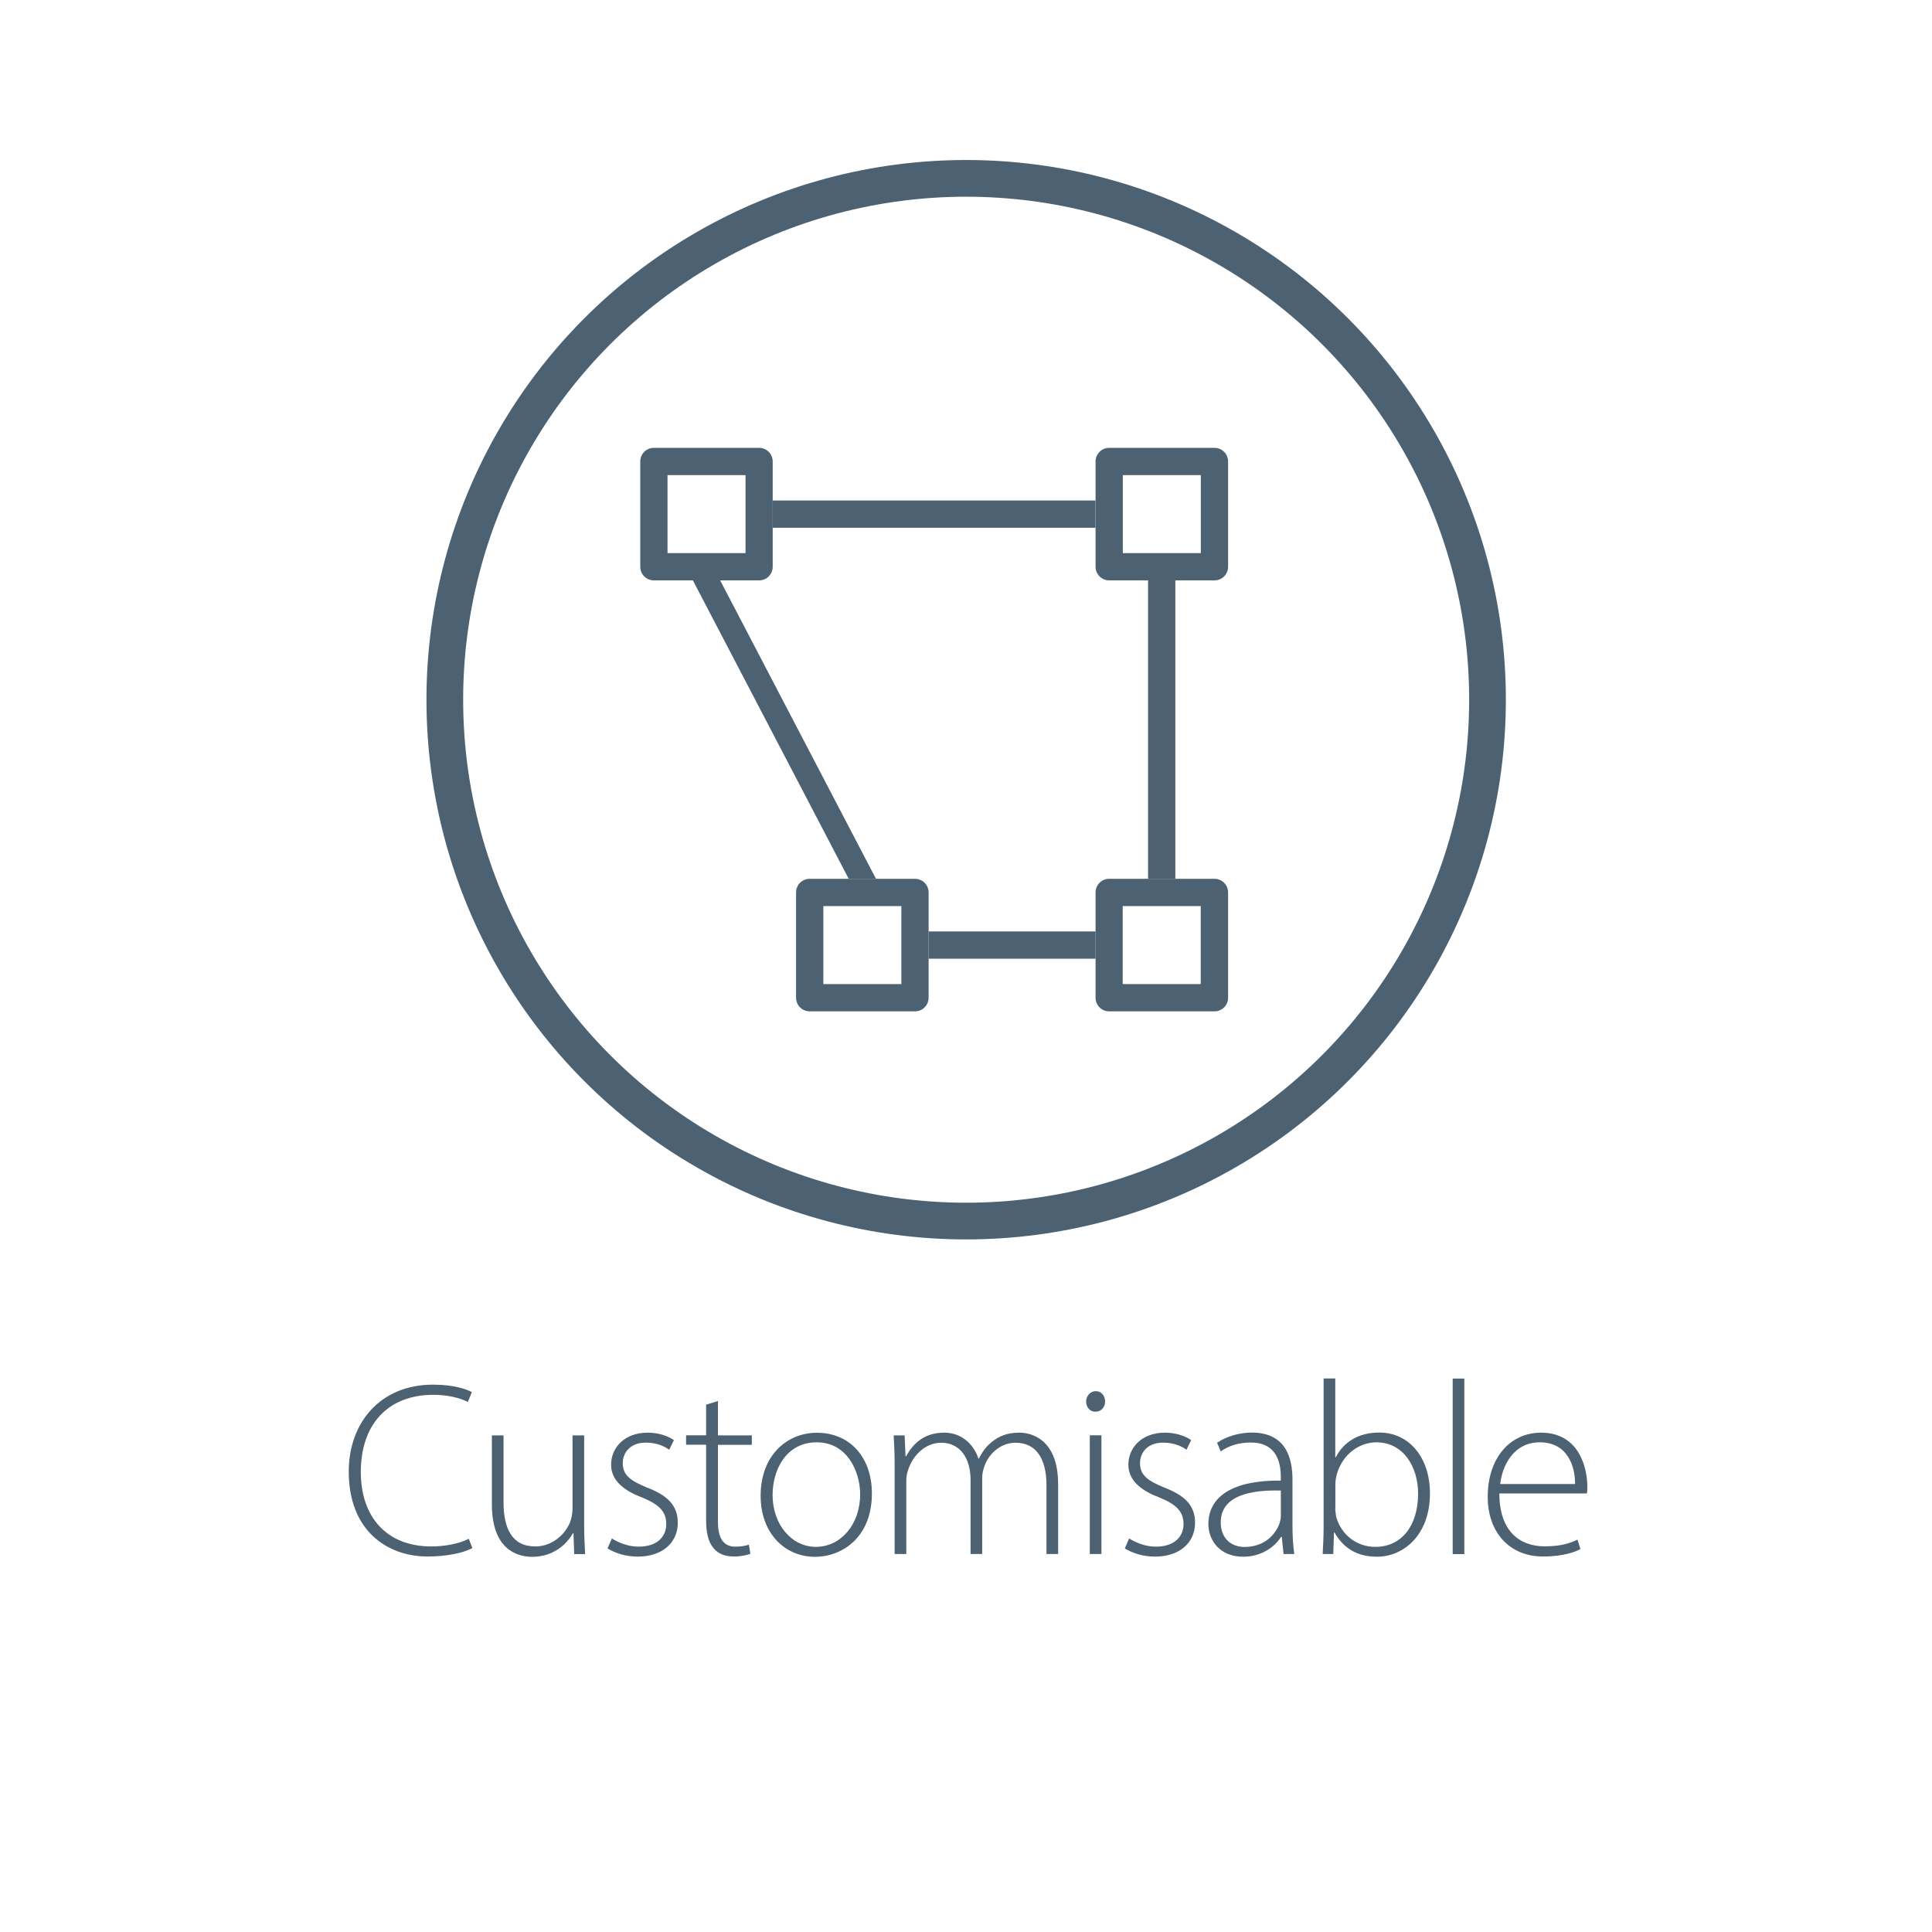 <?xml version="1.0" encoding="UTF-8"?> <!-- Generator: Adobe Illustrator 25.2.1, SVG Export Plug-In . SVG Version: 6.00 Build 0) --> <svg xmlns="http://www.w3.org/2000/svg" xmlns:xlink="http://www.w3.org/1999/xlink" version="1.1" id="Layer_1" x="0px" y="0px" viewBox="0 0 184.25 184.25" style="enable-background:new 0 0 184.25 184.25;" xml:space="preserve"> <style type="text/css"> .st0{fill:none;stroke:#4C6172;stroke-width:3.5;stroke-miterlimit:10;} .st1{fill:none;stroke:#4C6172;stroke-width:2.6;stroke-linejoin:round;stroke-miterlimit:10;} .st2{fill:none;stroke:#4C6172;stroke-width:2.6;stroke-linecap:round;stroke-linejoin:round;stroke-miterlimit:10;} .st3{fill:#4C6172;} .st4{fill:none;stroke:#4C6172;stroke-width:4;stroke-linecap:round;stroke-linejoin:round;stroke-miterlimit:10;} .st5{fill:none;stroke:#FFFFFF;stroke-width:8;stroke-linecap:round;stroke-linejoin:round;stroke-miterlimit:10;} .st6{fill:none;stroke:#4C6172;stroke-width:2.6;stroke-miterlimit:10;} .st7{fill:none;stroke:#4C6172;stroke-width:2.6;stroke-linecap:round;stroke-miterlimit:10;} .st8{fill:none;} </style> <circle class="st0" cx="92.14" cy="66.73" r="49.72"></circle> <g> <path class="st3" d="M45.05,147.64c-0.8,0.42-2.33,0.8-4.27,0.8c-3.84,0-7.52-2.45-7.52-8.09c0-4.71,3.04-8.3,8.04-8.3 c2.03,0,3.21,0.45,3.7,0.71l-0.38,0.94c-0.8-0.4-1.96-0.68-3.3-0.68c-4.29,0-6.91,2.78-6.91,7.36c0,4.31,2.48,7.1,6.72,7.1 c1.37,0,2.69-0.28,3.58-0.73L45.05,147.64z"></path> <path class="st3" d="M55.71,145.45c0,0.99,0.05,1.89,0.09,2.76h-1.04l-0.07-2h-0.05c-0.57,1.04-1.86,2.26-3.89,2.26 c-1.44,0-3.84-0.71-3.84-5v-6.58h1.11v6.37c0,2.45,0.78,4.22,3.02,4.22c1.65,0,2.85-1.16,3.32-2.29c0.12-0.35,0.24-0.8,0.24-1.25 v-7.05h1.11V145.45z"></path> <path class="st3" d="M58.35,146.72c0.61,0.38,1.53,0.78,2.55,0.78c1.79,0,2.64-0.97,2.64-2.15c0-1.25-0.75-1.91-2.38-2.57 c-1.86-0.71-2.88-1.72-2.88-3.09c0-1.63,1.27-3.06,3.49-3.06c1.04,0,1.91,0.31,2.5,0.71l-0.45,0.92c-0.38-0.28-1.11-0.68-2.24-0.68 c-1.44,0-2.19,0.92-2.19,1.96c0,1.18,0.8,1.7,2.33,2.33c1.84,0.71,2.92,1.63,2.92,3.35c0,1.93-1.51,3.23-3.82,3.23 c-1.11,0-2.12-0.31-2.88-0.78L58.35,146.72z"></path> <path class="st3" d="M68.47,133.61v3.28h3.23v0.9h-3.23v7.35c0,1.44,0.45,2.36,1.65,2.36c0.59,0,1.01-0.09,1.3-0.19l0.14,0.87 c-0.38,0.14-0.9,0.26-1.58,0.26c-0.82,0-1.51-0.26-1.93-0.8c-0.52-0.59-0.71-1.53-0.71-2.69v-7.17h-1.91v-0.9h1.91v-2.92 L68.47,133.61z"></path> <path class="st3" d="M83.15,142.43c0,4.24-2.9,6.04-5.42,6.04c-2.92,0-5.19-2.29-5.19-5.82c0-3.89,2.55-6.01,5.35-6.01 C81.03,136.63,83.15,138.96,83.15,142.43z M73.68,142.57c0,2.83,1.82,4.95,4.13,4.95c2.36,0,4.22-2.12,4.22-5.02 c0-2.08-1.18-4.95-4.15-4.95C75,137.55,73.68,140.14,73.68,142.57z"></path> <path class="st3" d="M85.32,139.6c0-1.04-0.05-1.81-0.09-2.71h1.04l0.09,2h0.05c0.71-1.3,1.79-2.26,3.65-2.26 c1.58,0,2.78,1.04,3.25,2.47h0.05c0.33-0.68,0.73-1.18,1.16-1.53c0.73-0.61,1.51-0.94,2.71-0.94c1.11,0,3.68,0.61,3.68,4.9v6.67 H99.8v-6.55c0-2.55-0.99-4.06-2.95-4.06c-1.42,0-2.55,1.04-2.97,2.24c-0.12,0.33-0.21,0.71-0.21,1.11v7.26h-1.11v-7.07 c0-2.05-0.99-3.54-2.8-3.54c-1.53,0-2.71,1.23-3.14,2.55c-0.12,0.31-0.19,0.71-0.19,1.08v6.98h-1.11V139.6z"></path> <path class="st3" d="M105.39,133.66c0,0.52-0.35,0.97-0.94,0.97c-0.52,0-0.87-0.45-0.87-0.97s0.4-0.99,0.92-0.99 C105.04,132.67,105.39,133.12,105.39,133.66z M103.93,148.2v-11.32h1.11v11.32H103.93z"></path> <path class="st3" d="M107.68,146.72c0.61,0.38,1.53,0.78,2.55,0.78c1.79,0,2.64-0.97,2.64-2.15c0-1.25-0.75-1.91-2.38-2.57 c-1.86-0.71-2.88-1.72-2.88-3.09c0-1.63,1.27-3.06,3.49-3.06c1.04,0,1.91,0.31,2.5,0.71l-0.45,0.92c-0.38-0.28-1.11-0.68-2.24-0.68 c-1.44,0-2.19,0.92-2.19,1.96c0,1.18,0.8,1.7,2.33,2.33c1.84,0.71,2.92,1.63,2.92,3.35c0,1.93-1.51,3.23-3.82,3.23 c-1.11,0-2.12-0.31-2.88-0.78L107.68,146.72z"></path> <path class="st3" d="M122.41,148.2l-0.17-1.63h-0.07c-0.54,0.87-1.79,1.89-3.61,1.89c-2.26,0-3.32-1.6-3.32-3.11 c0-2.62,2.31-4.2,6.91-4.15v-0.28c0-1.13-0.21-3.37-2.9-3.35c-0.99,0-2.03,0.26-2.83,0.85l-0.35-0.83c1.01-0.68,2.29-0.97,3.3-0.97 c3.28,0,3.89,2.45,3.89,4.48v4.41c0,0.9,0.05,1.82,0.17,2.69H122.41z M122.15,142.15c-2.47-0.07-5.73,0.31-5.73,3.02 c0,1.63,1.08,2.36,2.26,2.36c1.89,0,2.95-1.16,3.35-2.26c0.07-0.24,0.12-0.47,0.12-0.68V142.15z"></path> <path class="st3" d="M126.14,148.2c0.05-0.8,0.09-1.79,0.09-2.64v-14.1h1.11v7.52h0.05c0.75-1.46,2.15-2.36,4.15-2.36 c2.85,0,4.83,2.38,4.83,5.8c0,4.03-2.57,6.04-5.04,6.04c-1.82,0-3.16-0.73-4.06-2.31h-0.05l-0.07,2.05H126.14z M127.34,143.84 c0,0.26,0.05,0.54,0.09,0.83c0.5,1.72,1.96,2.85,3.73,2.85c2.59,0,4.08-2.12,4.08-5.07c0-2.59-1.42-4.9-3.98-4.9 c-1.65,0-3.23,1.16-3.77,3.04c-0.07,0.28-0.14,0.59-0.14,0.99V143.84z"></path> <path class="st3" d="M138.54,131.47h1.11v16.74h-1.11V131.47z"></path> <path class="st3" d="M142.99,142.43c0,3.63,1.98,5.04,4.31,5.04c1.65,0,2.5-0.33,3.14-0.64l0.28,0.9 c-0.42,0.24-1.58,0.71-3.56,0.71c-3.25,0-5.28-2.36-5.28-5.68c0-3.77,2.17-6.13,5.09-6.13c3.7,0,4.41,3.49,4.41,5.12 c0,0.31,0,0.5-0.05,0.68H142.99z M150.21,141.53c0.02-1.58-0.64-3.98-3.37-3.98c-2.5,0-3.58,2.24-3.77,3.98H150.21z"></path> </g> <g> <g> <path class="st3" d="M88.84,54.05L88.84,54.05C88.84,54.05,88.84,54.05,88.84,54.05z"></path> </g> </g> <g> <path class="st8" d="M104.48,54.05v-3.72H73.69v3.72c0,0.72-0.58,1.3-1.3,1.3h-3.72l14.86,28.47h3.72c0.72,0,1.3,0.58,1.3,1.3v3.72 h15.92v-3.72c0-0.72,0.58-1.3,1.3-1.3h3.72V55.35h-3.72C105.06,55.35,104.48,54.76,104.48,54.05z"></path> <rect x="88.56" y="88.83" class="st3" width="15.92" height="2.6"></rect> <polygon class="st3" points="68.68,55.35 66.08,55.35 80.94,83.81 83.54,83.81 "></polygon> <rect x="73.69" y="47.73" class="st3" width="30.78" height="2.6"></rect> <rect x="109.49" y="55.35" class="st3" width="2.6" height="28.47"></rect> <path class="st3" d="M72.39,55.35c0.72,0,1.3-0.58,1.3-1.3v-3.72v-2.6v-3.72c0-0.72-0.58-1.3-1.3-1.3H62.36 c-0.72,0-1.3,0.58-1.3,1.3v10.04c0,0.72,0.58,1.3,1.3,1.3h3.72h2.6H72.39z M63.66,52.75v-7.44h7.44v2.42v2.6v2.42h-2.42h-2.6H63.66 z"></path> <path class="st3" d="M104.48,54.05c0,0.72,0.58,1.3,1.3,1.3h3.72h2.6h3.72c0.72,0,1.3-0.58,1.3-1.3V44.01c0-0.72-0.58-1.3-1.3-1.3 h-10.04c-0.72,0-1.3,0.58-1.3,1.3v3.72v2.6V54.05z M107.08,45.31h7.44v7.44h-2.42h-2.6h-2.42v-2.42v-2.6V45.31z"></path> <path class="st3" d="M88.56,85.11c0-0.72-0.58-1.3-1.3-1.3h-3.72h-2.6h-3.72c-0.72,0-1.3,0.58-1.3,1.3v10.04 c0,0.72,0.58,1.3,1.3,1.3h10.04c0.72,0,1.3-0.58,1.3-1.3v-3.72v-2.6V85.11z M85.96,93.85h-7.44v-7.44h2.42h2.6h2.42v2.42v2.6V93.85 z"></path> <path class="st3" d="M105.78,83.81c-0.72,0-1.3,0.58-1.3,1.3v3.72v2.6v3.72c0,0.72,0.58,1.3,1.3,1.3h10.04c0.72,0,1.3-0.58,1.3-1.3 V85.11c0-0.72-0.58-1.3-1.3-1.3h-3.72h-2.6H105.78z M114.51,86.41v7.44h-7.44v-2.42v-2.6v-2.42h2.42h2.6H114.51z"></path> </g> </svg> 